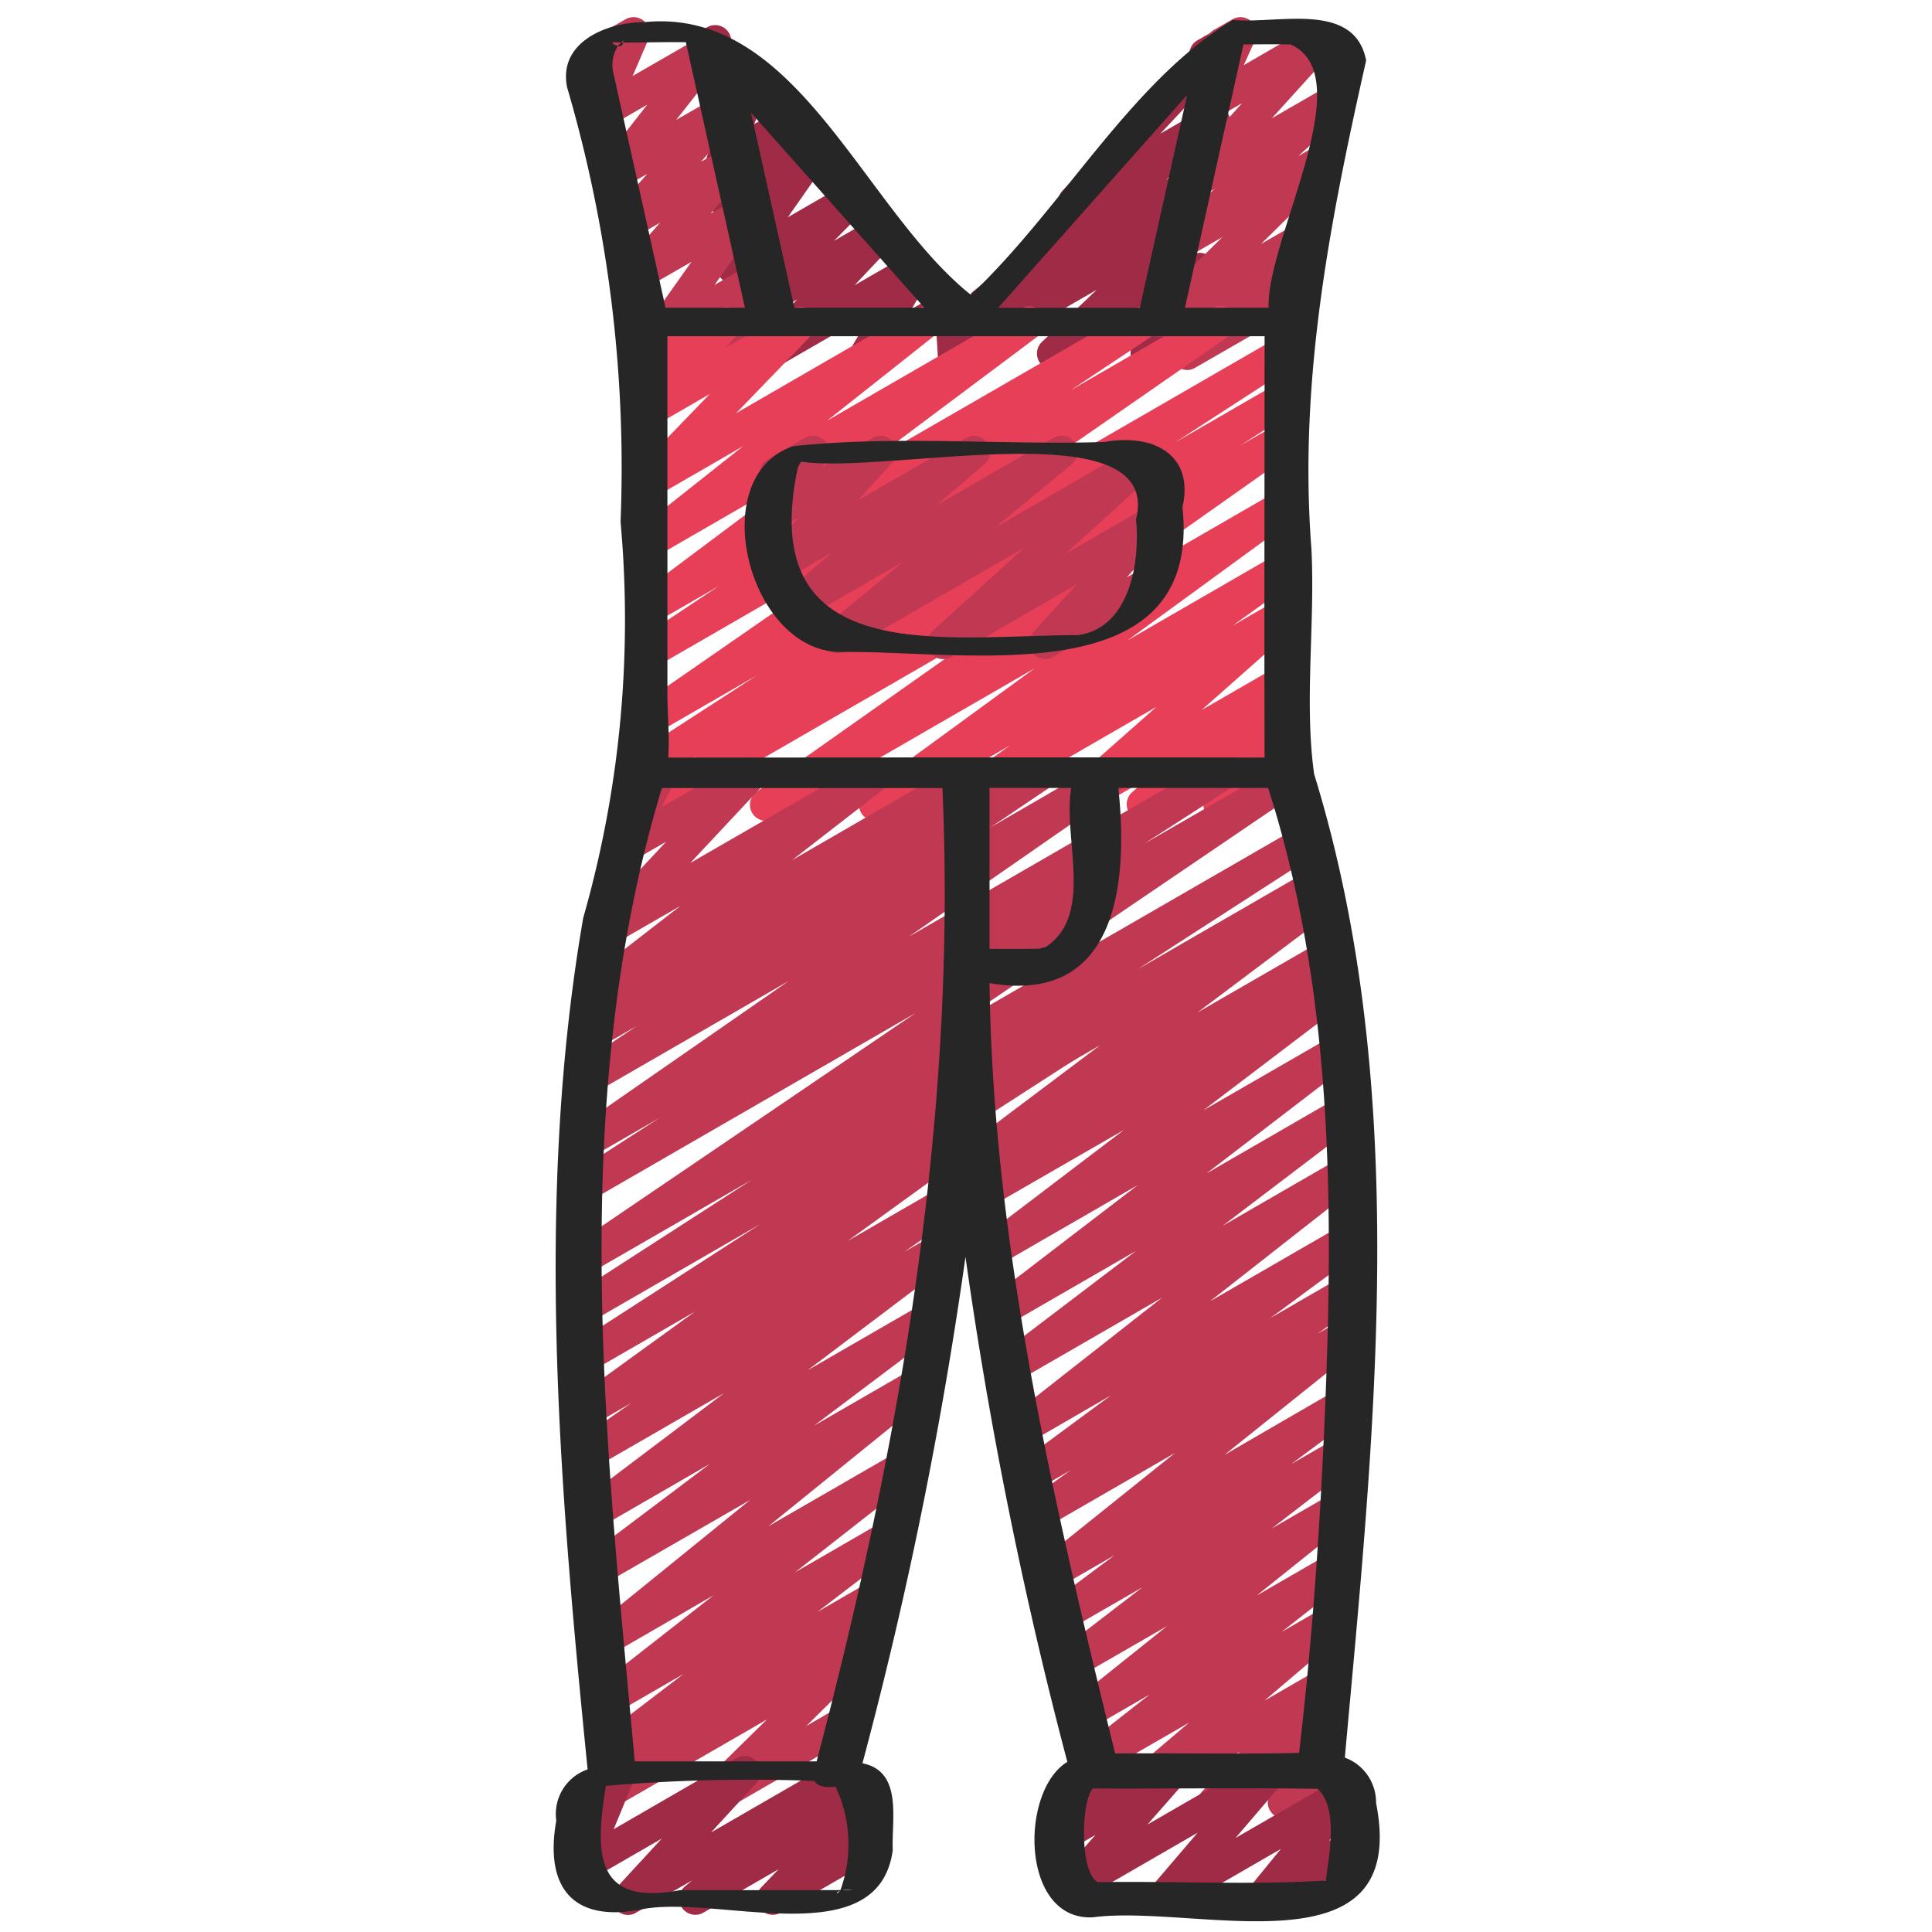 <svg id="Icons" height="512" viewBox="0 0 60 60" width="512" xmlns="http://www.w3.org/2000/svg"><path d="m30.55 9.927a.5.5 0 0 1 -.311-.892l2.913-2.307a.513.513 0 0 1 -.188-.147.5.5 0 0 1 .027-.652l3.946-4.2a.5.5 0 0 1 .248-.476l.5-.287a.5.5 0 0 1 .614.774l-2.262 2.41 1.417-.817a.5.5 0 0 1 .561.824l-1.81 1.428 1.088-.628a.5.5 0 1 1 .5.865l-6.993 4.037a.493.493 0 0 1 -.25.068z" fill="#a02b47"/><path d="m23.838 11.5a.5.5 0 0 1 -.363-.843l1.278-1.357-1.595.921a.5.5 0 0 1 -.6-.785l.992-1-.535.308a.5.5 0 0 1 -.659-.72l1.222-1.743-.765.442a.5.5 0 0 1 -.645-.74l.383-.493a.509.509 0 0 1 -.443-.107.5.5 0 0 1 -.138-.563l.433-1.1a.5.5 0 0 1 -.645-.467l-.035-1.532a.53.53 0 0 1 -.086-.111.5.5 0 0 1 .184-.682l.139-.082a.5.5 0 0 1 .749.422l.025 1.119.4-.23a.5.5 0 0 1 .715.617l-.425 1.078.807-.466a.5.5 0 0 1 .645.739l-.351.451.508-.293a.5.5 0 0 1 .657.717l-1.223 1.747 1.825-1.053a.5.5 0 0 1 .6.785l-.99 1 1.306-.754a.5.5 0 0 1 .613.775l-1.28 1.357 1.7-.979a.5.5 0 0 1 .68.688l-.614 1.034.974-.563a.5.5 0 0 1 .749.4l.042.705 7.116-4.107a.5.5 0 0 1 .594.8l-1.7 1.616.92-.53a.5.5 0 0 1 .674.7l-.632 1.009a.506.506 0 0 1 .468.249.5.5 0 0 1 -.183.683l-1.467.846a.5.5 0 0 1 -.674-.7l.575-.917-2.809 1.621a.5.5 0 0 1 -.595-.795l1.701-1.617-4.189 2.418a.5.5 0 0 1 -.749-.4l-.042-.7-1.931 1.113a.5.5 0 0 1 -.679-.689l.615-1.042-3 1.73a.489.489 0 0 1 -.247.07z" fill="#a02b47"/><path d="m21.824 11.477a.5.5 0 0 1 -.4-.8l.312-.408-1.026.591a.5.5 0 0 1 -.658-.721l1.421-2.006-1.51.867a.5.5 0 0 1 -.627-.762l1.164-1.323-.883.509a.5.5 0 0 1 -.625-.764l1.108-1.26-.835.483a.5.5 0 0 1 -.644-.741l1.479-1.89-1.257.725a.5.5 0 0 1 -.71-.63l.487-1.135a.5.5 0 0 1 -.473-.881l1.277-.731a.5.5 0 0 1 .71.63l-.487 1.13 2.19-1.26a.5.5 0 0 1 .643.741l-1.48 1.883 1.26-.724a.5.5 0 0 1 .625.764l-1.116 1.26.835-.481a.5.5 0 0 1 .626.762l-1.159 1.325.883-.509a.5.5 0 0 1 .658.722l-1.421 2.006 1.213-.7a.5.5 0 0 1 .648.737l-.321.419a.5.5 0 0 1 .437.9l-2.094 1.209a.49.49 0 0 1 -.25.063z" fill="#c13852"/><path d="m36.879 11.491a.5.5 0 0 1 -.352-.855l.922-.911-1.16.669a.5.5 0 0 1 -.6-.789l2.271-2.24-1.144.659a.5.5 0 0 1 -.586-.8l1.516-1.384-.51.294a.5.5 0 0 1 -.62-.769l1.957-2.159-.788.454a.5.5 0 0 1 -.706-.638l.568-1.262a.509.509 0 0 1 -.13-.149.5.5 0 0 1 .183-.683l.574-.328a.5.5 0 0 1 .706.638l-.353.785 2.208-1.277a.5.5 0 0 1 .62.769l-1.955 2.157 1.755-1.013a.5.5 0 0 1 .587.8l-1.521 1.388.515-.3a.5.5 0 0 1 .6.789l-2.272 2.24 1.146-.661a.5.5 0 0 1 .6.788l-.932.921a.5.5 0 0 1 .445.894l-3.3 1.9a.489.489 0 0 1 -.244.073z" fill="#c13852"/><path d="m20.184 25.5a.5.5 0 0 1 -.27-.921l1.739-1.115-1.373.792a.5.5 0 0 1 -.522-.853l3.736-2.422-3.214 1.855a.5.5 0 0 1 -.535-.844l7.955-5.512-7.42 4.281a.5.5 0 0 1 -.527-.849l2.559-1.706-2.032 1.173a.5.5 0 0 1 -.55-.833l5.2-3.891-4.65 2.686a.5.5 0 0 1 -.56-.824l3.351-2.656-2.791 1.612a.5.5 0 0 1 -.609-.781l2.373-2.456-1.764 1.018a.5.5 0 0 1 -.621-.768l.461-.509a.519.519 0 0 1 -.408-.107.5.5 0 0 1 -.154-.549l.2-.583a.478.478 0 0 1 -.161-.17.5.5 0 0 1 .182-.682l.5-.289a.5.5 0 0 1 .723.6l-.066.191 1.368-.789a.5.5 0 0 1 .621.767l-.4.439 2.1-1.21a.5.5 0 0 1 .609.78l-2.373 2.457 5.619-3.248a.5.5 0 0 1 .561.824l-3.352 2.655 6.036-3.484a.5.5 0 0 1 .549.833l-5.2 3.893 8.2-4.731a.5.5 0 0 1 .527.849l-2.555 1.7 4.418-2.553a.5.5 0 0 1 .535.844l-7.947 5.511 9.47-5.468a.5.5 0 0 1 .522.853l-3.744 2.427 3.225-1.861a.5.5 0 0 1 .519.853l-1.744 1.117 1.224-.706a.5.5 0 0 1 .538.84l-7.208 5.087 6.673-3.852a.5.5 0 0 1 .545.837l-5.251 3.832 4.71-2.719a.5.5 0 0 1 .541.839l-2 1.431 1.461-.843a.5.5 0 0 1 .581.807l-3 2.654 2.427-1.4a.5.5 0 0 1 .577.811l-.531.46a.5.5 0 0 1 .594.771l-.455.558a.515.515 0 0 1 .5.245.5.5 0 0 1 -.183.683l-2.125 1.227a.5.5 0 0 1 -.637-.749l.393-.481-2.137 1.233a.5.5 0 0 1 -.577-.81l.52-.45-2.19 1.264a.5.5 0 0 1 -.581-.808l3.008-2.656-6.01 3.469a.5.5 0 0 1 -.541-.839l1.993-1.427-3.931 2.27a.5.5 0 0 1 -.545-.837l5.252-3.833-8.1 4.675a.5.5 0 0 1 -.538-.841l7.214-5.088-10.277 5.933a.5.5 0 0 1 -.25.067z" fill="#e83f58"/><g fill="#c13852"><path d="m29.291 20.47a.5.5 0 0 1 -.336-.87l2.852-2.587-5.56 3.21a.5.5 0 0 1 -.568-.819l2.371-1.96-3.143 1.814a.5.5 0 0 1 -.575-.813l1.5-1.282-1.485.857a.5.5 0 0 1 -.619-.77l1.072-1.175-.517.3a.5.5 0 0 1 -.672-.7l.317-.5a.5.5 0 0 1 -.092-.907l1.161-.67a.5.5 0 0 1 .672.7l-.12.189 1.543-.89a.5.5 0 0 1 .619.769l-1.071 1.175 3.366-1.941a.5.5 0 0 1 .575.812l-1.5 1.282 3.632-2.094a.5.5 0 0 1 .66.147.5.5 0 0 1 -.092.671l-2.369 1.959 4.443-2.565a.5.5 0 0 1 .586.8l-2.852 2.588 2.631-1.518a.5.5 0 0 1 .639.119.5.5 0 0 1 -.019.65l-1.347 1.478.528-.3a.5.5 0 0 1 .5.865l-3.312 1.906a.5.5 0 0 1 -.62-.769l1.347-1.479-3.895 2.248a.49.49 0 0 1 -.25.07z"/><path d="m34.756 56.5a.5.5 0 0 1 -.324-.881l2.493-2.119-2.741 1.582a.5.5 0 0 1 -.559-.826l2.075-1.629-1.875 1.082a.5.5 0 0 1 -.562-.823l2.98-2.386-2.8 1.614a.5.5 0 0 1 -.554-.829l2.59-1.991-2.361 1.362a.5.5 0 0 1 -.548-.834l2.042-1.522-1.774 1.024a.5.5 0 0 1 -.563-.823l4.215-3.378-4.025 2.323a.5.5 0 0 1 -.541-.84l1.329-.949-1.017.587a.5.5 0 0 1 -.547-.835l2.811-2.074-2.53 1.465a.5.5 0 0 1 -.559-.826l4.679-3.674-4.46 2.574a.5.5 0 0 1 -.553-.831l4.2-3.193-3.945 2.277a.5.5 0 0 1 -.555-.829l4.557-3.493-4.305 2.484a.5.5 0 0 1 -.552-.831l4.431-3.369-4.165 2.4a.5.5 0 0 1 -.533-.845l.288-.2a.5.5 0 0 1 -.473-.869l4.138-3.114-3.845 2.219a.5.5 0 0 1 -.5-.865l10.962-6.315a.5.5 0 0 1 .551.832l-4.141 3.111 3.9-2.249a.5.5 0 0 1 .533.845l-.291.2a.507.507 0 0 1 .583.2.5.5 0 0 1 -.113.675l-4.435 3.371 4.1-2.363a.5.5 0 0 1 .555.829l-4.556 3.493 4.154-2.4a.5.5 0 0 1 .553.831l-4.2 3.192 3.727-2.152a.5.5 0 0 1 .559.826l-4.678 3.67 4.143-2.391a.5.5 0 0 1 .547.835l-2.813 2.075 2.249-1.3a.5.5 0 0 1 .541.84l-1.337.954.768-.443a.5.5 0 0 1 .562.824l-4.214 3.378 3.573-2.07a.5.5 0 0 1 .547.834l-2.044 1.519 1.426-.822a.5.5 0 0 1 .555.829l-2.584 1.992 1.942-1.121a.5.5 0 0 1 .563.823l-2.979 2.385 2.29-1.322a.5.5 0 0 1 .558.827l-2.074 1.625 1.386-.8a.5.5 0 0 1 .574.813l-2.492 2.121 1.747-1.008a.5.5 0 0 1 .611.777l-1.169 1.227.376-.217a.5.5 0 0 1 .675.7l-.357.574a.5.5 0 0 1 .081.9l-1.106.638a.5.5 0 0 1 -.675-.7l.158-.256-1.666.962a.5.5 0 0 1 -.611-.777l1.168-1.223-3.494 2.017a.491.491 0 0 1 -.25.07z"/><path d="m21.9 56.487a.5.5 0 0 1 -.35-.856l2.267-2.231-4.539 2.621a.5.5 0 0 1 -.545-.836l.81-.593-.338.194a.5.5 0 0 1 -.554-.83l2.573-1.967-2.181 1.258a.5.5 0 0 1 -.559-.826l3.674-2.876-3.283 1.9a.5.5 0 0 1 -.564-.822l4.98-4.037-4.591 2.644a.5.5 0 0 1 -.551-.832l3.894-2.933-3.463 2a.5.5 0 0 1 -.552-.831l4.457-3.368-4.013 2.314a.5.5 0 0 1 -.536-.843l1.672-1.167-1.2.692a.5.5 0 0 1 -.543-.838l3.719-2.691-3.236 1.867a.5.5 0 0 1 -.522-.853l5.785-3.731-5.3 3.061a.5.5 0 0 1 -.522-.852l5.554-3.583-5.054 2.917a.5.5 0 0 1 -.531-.847l10.683-7.256-10.149 5.86a.5.5 0 0 1 -.521-.852l2.712-1.748-2.15 1.241a.5.5 0 0 1 -.535-.844l6.692-4.645-6.035 3.483a.5.5 0 0 1 -.528-.847l1.844-1.239-1.188.686a.5.5 0 0 1 -.531-.847l.63-.427a.5.5 0 0 1 -.5-.857l2.948-2.286-2.1 1.211a.5.5 0 0 1 -.615-.775l2.27-2.428-1.115.642a.5.5 0 0 1 -.694-.662l.692-1.342a.482.482 0 0 1 -.114-.135.5.5 0 0 1 .183-.683l.631-.364a.5.5 0 0 1 .694.662l-.416.807 2.547-1.467a.5.5 0 0 1 .615.774l-2.269 2.426 5.547-3.2a.5.5 0 0 1 .557.828l-2.943 2.284 5.386-3.112a.5.5 0 0 1 .532.846l-.584.4 2.151-1.246a.5.5 0 0 1 .528.847l-1.843 1.241 3.611-2.088a.5.5 0 0 1 .535.843l-6.692 4.647 9.507-5.49a.5.5 0 0 1 .521.852l-2.719 1.752 4.254-2.455a.5.5 0 0 1 .531.847l-10.68 7.254 10.722-6.187a.5.5 0 0 1 .522.853l-5.548 3.584 5.345-3.086a.5.5 0 0 1 .521.852l-11.135 7.179a.5.5 0 0 1 -.015.8l-3.72 2.691 2.89-1.668a.5.5 0 0 1 .536.843l-1.675 1.169.9-.521a.5.5 0 0 1 .552.831l-4.453 3.366 3.546-2.047a.5.5 0 0 1 .551.832l-3.895 2.934 2.994-1.728a.5.5 0 0 1 .565.821l-4.978 4.032 3.949-2.279a.5.5 0 0 1 .558.826l-3.68 2.883 2.71-1.565a.5.5 0 0 1 .554.83l-2.567 1.964 1.637-.946a.5.5 0 0 1 .545.836l-.825.605a.5.5 0 0 1 .566.807l-2.267 2.239 1.106-.639a.5.5 0 0 1 .722.6l-.6 1.717a.49.49 0 0 1 .153.166.5.5 0 0 1 -.183.682l-.5.286a.5.5 0 0 1 -.722-.6l.459-1.313-3.33 1.921a.489.489 0 0 1 -.248.067z"/></g><path d="m19.506 59.471a.5.5 0 0 1 -.368-.838l1.413-1.533-2.271 1.31a.5.5 0 0 1 -.712-.623l.661-1.6a.5.5 0 0 1 -.4-.911l1.171-.676a.5.5 0 0 1 .712.623l-.653 1.584 3.818-2.207a.5.5 0 0 1 .618.77l-1.412 1.537 3.929-2.268a.5.5 0 0 1 .57.816l-.225.188.348-.2a.5.5 0 0 1 .611.779l-.551.577a.5.5 0 0 1 .455.889l-2.975 1.712a.5.5 0 0 1 -.611-.778l.546-.571-2.338 1.349a.5.5 0 0 1 -.571-.816l.223-.186-1.738 1a.49.49 0 0 1 -.25.073z" fill="#a02b47"/><path d="m39.16 59.47a.5.5 0 0 1 -.388-.817l1.006-1.232-3.431 1.979a.5.5 0 0 1 -.63-.757l1.474-1.725-3.691 2.131a.5.5 0 0 1 -.625-.763l1.145-1.3-.742.428a.5.5 0 0 1 -.674-.7l.333-.534a.5.5 0 0 1 -.106-.911l1.162-.671a.5.5 0 0 1 .674.7l-.155.25 1.641-.947a.5.5 0 0 1 .625.762l-1.144 1.3 3.58-2.063a.5.5 0 0 1 .63.757l-1.474 1.723 3.27-1.888a.5.5 0 0 1 .637.749l-1.006 1.233.449-.259a.5.5 0 0 1 .5.865l-2.81 1.62a.49.49 0 0 1 -.25.07z" fill="#a02b47"/><path d="m26.074 20.25c3.768-.082 11.269 1.406 10.65-4.5.378-1.674-.965-2.292-2.43-2.023-3.212.1-6.484-.215-9.663.13-2.751.925-1.412 6.334 1.443 6.393zm-1.493-5.973c2.342.641 11.585-1.728 10.7 1.856.132 1.325-.2 3.375-1.8 3.59-4.171.012-10.012 1.064-8.711-5.174.1-.311.333-.264-.234-.272z" fill="#262626"/><path d="m42.735 55.993a1.48 1.48 0 0 0 -.97-1.409c.915-10.11 2.086-20.686-.954-30.546-.312-2.247.035-4.676-.084-7-.4-5.192.569-10.143 1.7-15.162-.364-1.865-2.772-1.121-4.137-1.257-3.168 1.894-5.338 5.905-8.14 8.537-3.367-2.693-5.398-8.956-10.15-8.467-1.158 0-2.676.624-2.387 2.025a41.994 41.994 0 0 1 1.659 13.494 33.677 33.677 0 0 1 -1.16 12.3c-1.509 8.73-.738 17.682.137 26.443a1.463 1.463 0 0 0 -.973 1.589c-.364 2.048.49 3.168 2.613 2.764 2.324-.5 7.387 1.451 7.836-1.844-.04-.961.319-2.448-.941-2.7a132.217 132.217 0 0 0 3.2-15.725 135.157 135.157 0 0 0 3.163 15.682c-1.488.906-1.452 4.939.792 4.827 3.211-.427 9.861 1.846 8.796-3.551zm-1.584-12.237c-.148 3.564-.39 7.137-.807 10.682-1.91.044-3.8 0-5.713.018-1.915-7.8-3.8-15.876-3.9-23.925 3.963.687 4.317-3.1 4-6.061h4.651c1.993 6.22 2.038 12.822 1.769 19.286zm-20.424-22.215v-11.1h18.546c0 4.362-.013 8.724 0 13.086-6.176-.011-12.328 0-18.52 0 .047-.648-.026-1.352-.026-1.986zm3.942-11.985q-.669-3.027-1.346-6.056 2.691 3.028 5.383 6.055zm8.6 14.914c-.272 1.557.731 3.946-.8 4.944-.06.011-.136.037-.2.048-.387.009-1.059.008-1.538.007v-5zm6.812-23.089c2.218.994-.76 6.067-.682 8.175h-2.599q.909-4.087 1.817-8.175c.483-.003.976-.01 1.464 0zm-4.554 7.6-.128.578h-4.399l5.867-6.609q-.667 3.014-1.34 6.028zm-16.473-6.691a1.077 1.077 0 0 1 .136-.858c-.361-.134-.071-.125.1-.112a.6.6 0 0 0 .07-.075.279.279 0 0 1 -.011.077c.66 0 1.3-.021 1.952-.011l1.833 8.245h-2.465q-.805-3.633-1.615-7.266zm2.071 56.41c-2.665.505-2.647-1.141-2.309-3.239a53.047 53.047 0 0 1 6.476-.153c.095.172.366.223.656.177a4.187 4.187 0 0 1 .152 3.215zm4.955.024c-.112.128-.133.054 0 0zm.334-.024c-.082-.008-.167 0-.25 0a.831.831 0 0 1 .3 0 .368.368 0 0 0 -.05 0zm-1.053-4q-2.824 0-5.648 0c-.917-10-2.105-20.461.841-30.226h8.714c.455 10.206-1.309 20.37-3.907 30.226zm15.81 3.7c-2.267.15-4.9.01-7.074.053-.572-.278-.526-2.512-.158-2.911 2.325.015 4.668-.027 6.983.013.645.591.359 2.056.249 2.845z" fill="#262626"/><path d="m19.349 1.322h-.059c-.051.053-.085.076-.1.112a.125.125 0 0 0 .159-.112z" fill="#262626"/></svg>